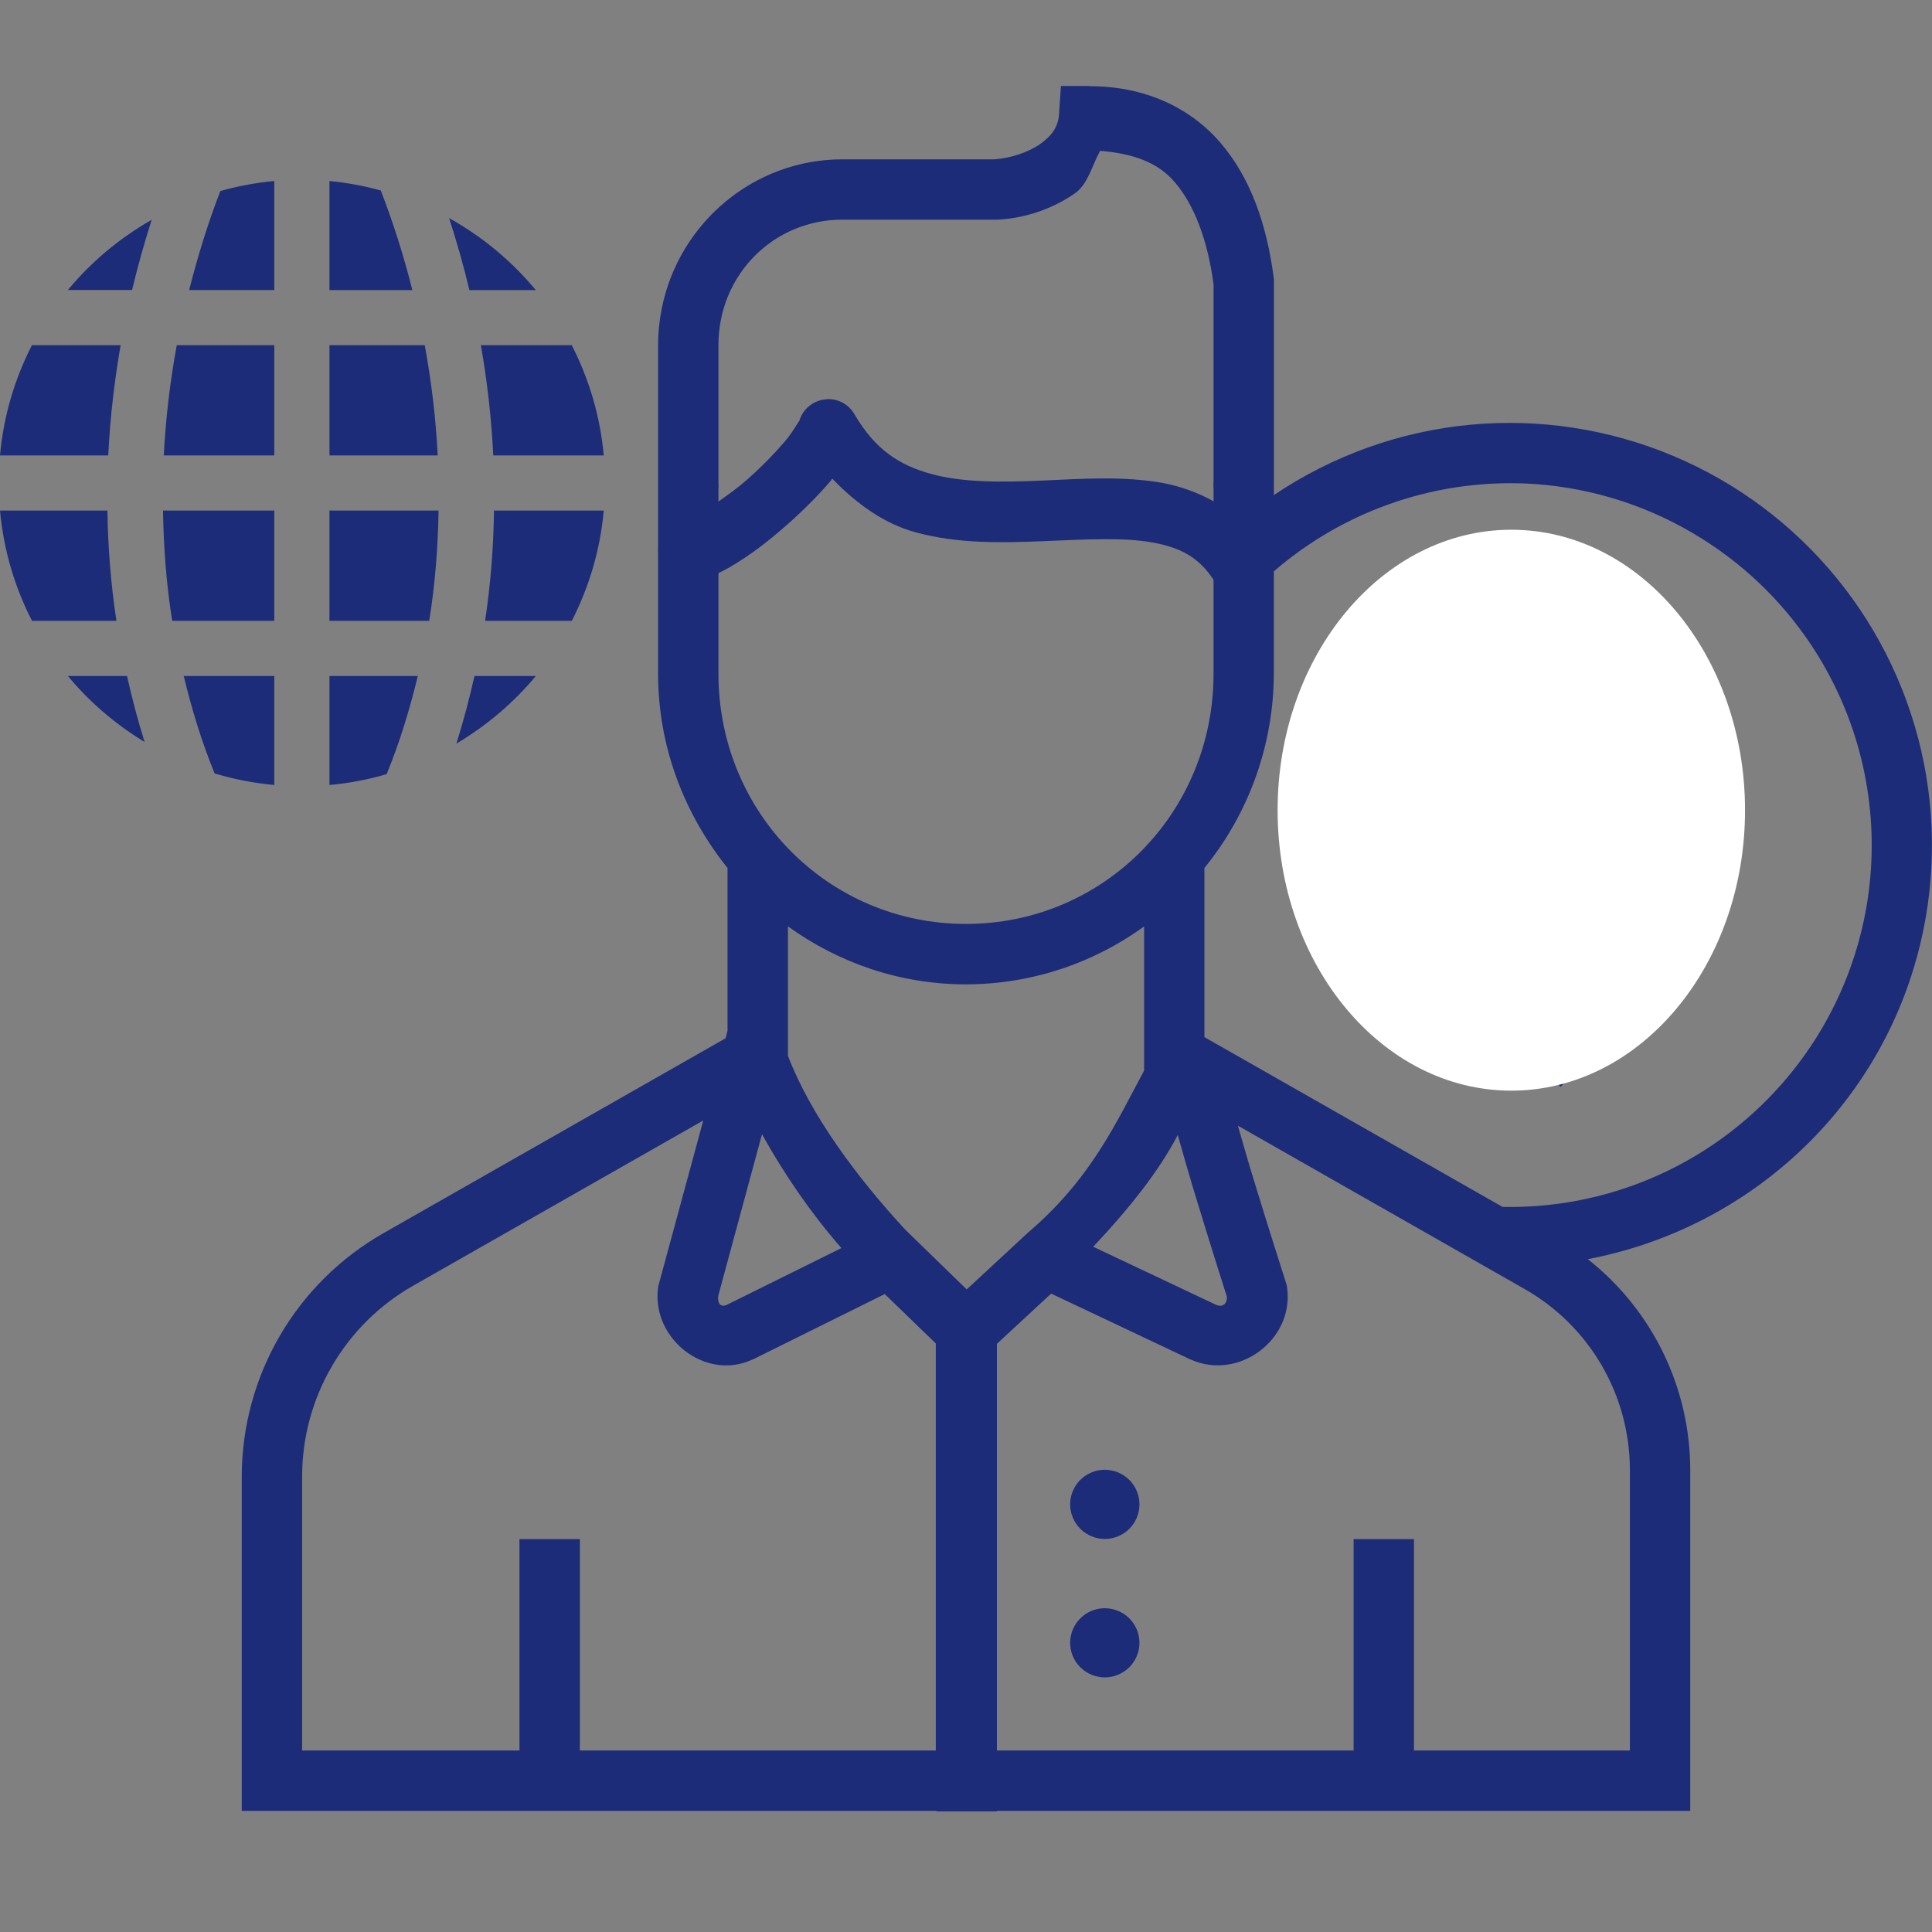 <?xml version="1.0" encoding="UTF-8"?> <svg xmlns="http://www.w3.org/2000/svg" width="62" height="62" viewBox="0 0 62 62" fill="none"><rect x="0" y="0" width="62" height="62" fill="#808080" stroke="none"/> <g clip-path="url(#clip0_127_162)"> <path d="M34.046 2.759L33.986 3.66C33.961 4.057 33.767 4.348 33.381 4.621C32.994 4.892 32.422 5.078 31.913 5.113H27.038C24.178 5.113 21.793 7.165 21.241 9.877C21.163 10.265 21.119 10.666 21.119 11.077V15.519C21.119 15.659 21.123 15.698 21.123 15.572C21.123 15.498 21.119 15.494 21.119 15.63V17.544C21.111 17.616 21.111 17.688 21.119 17.759V21.622C21.119 23.994 21.977 26.143 23.347 27.855V33.077L23.285 33.319L12.303 39.575C10.924 40.361 9.777 41.497 8.979 42.868C8.181 44.24 7.759 45.798 7.758 47.385V58.113H30.055V58.129H31.992V58.113H54.242V47.17C54.24 45.868 53.944 44.583 53.374 43.412C52.805 42.241 51.977 41.214 50.954 40.408C55.823 39.482 59.917 35.97 61.409 31.083C62.058 28.955 62.173 26.699 61.745 24.516C61.316 22.332 60.356 20.288 58.95 18.563C57.544 16.838 55.735 15.486 53.682 14.625C51.63 13.765 49.398 13.424 47.182 13.63C44.926 13.844 42.76 14.62 40.881 15.887V15.63C40.881 15.519 40.877 15.539 40.877 15.585C40.877 15.63 40.881 15.659 40.881 15.533V8.961L40.873 8.897C40.655 7.227 40.141 5.716 39.163 4.578C38.184 3.441 36.712 2.757 34.947 2.767V2.759H34.046ZM35.303 4.84C36.334 4.925 37.14 5.194 37.694 5.84C38.326 6.572 38.756 7.711 38.944 9.124V15.523C38.944 15.405 38.94 15.44 38.94 15.568C38.94 15.717 38.944 15.723 38.944 15.626V16.087C38.444 15.81 37.903 15.613 37.341 15.504C36.043 15.266 34.699 15.368 33.408 15.424C32.116 15.479 30.886 15.486 29.88 15.209C28.873 14.932 28.086 14.438 27.419 13.291C27.33 13.136 27.199 13.009 27.042 12.924C26.885 12.839 26.707 12.799 26.528 12.809V12.813C26.324 12.824 26.129 12.899 25.97 13.028C25.811 13.156 25.698 13.332 25.645 13.53C25.672 13.427 25.49 13.809 25.184 14.171C24.82 14.593 24.428 14.991 24.011 15.361C23.686 15.651 23.368 15.874 23.056 16.095V15.624C23.056 15.731 23.06 15.705 23.06 15.572C23.06 15.552 23.058 15.533 23.056 15.514V11.075C23.056 8.821 24.819 7.049 27.038 7.049H32.037C32.919 6.997 33.77 6.705 34.497 6.204C34.914 5.909 35.04 5.322 35.303 4.842V4.84ZM8.802 5.809C8.217 5.863 7.638 5.97 7.072 6.13C6.673 7.153 6.347 8.223 6.07 9.308H8.802V5.811V5.809ZM10.573 5.809V9.31H13.233C12.961 8.224 12.623 7.157 12.22 6.113C11.681 5.964 11.13 5.862 10.573 5.809ZM14.413 7C14.657 7.758 14.878 8.527 15.064 9.31H17.195C16.419 8.374 15.476 7.591 14.413 7ZM4.867 7.054C3.84 7.64 2.928 8.401 2.18 9.306H4.239C4.421 8.542 4.631 7.795 4.867 7.054ZM1.025 11.077C0.459 12.179 0.111 13.38 0 14.615H3.474C3.532 13.423 3.668 12.243 3.871 11.077H1.025ZM5.673 11.077C5.457 12.246 5.317 13.427 5.256 14.615H8.802V11.077H5.673ZM10.573 11.077V14.615H14.047C13.986 13.427 13.847 12.246 13.63 11.077H10.573ZM15.432 11.077C15.636 12.243 15.771 13.423 15.829 14.615H19.375C19.263 13.38 18.914 12.179 18.348 11.077H15.432ZM26.705 15.357C27.499 16.182 28.39 16.81 29.365 17.077C30.748 17.459 32.168 17.42 33.492 17.366C34.813 17.312 36.047 17.238 36.995 17.41C37.876 17.573 38.465 17.875 38.944 18.608V21.619C38.944 26.088 35.412 29.65 31 29.65C26.588 29.65 23.056 26.088 23.056 21.619V18.391C23.291 18.282 23.512 18.151 23.746 18.001C24.261 17.674 24.792 17.255 25.296 16.806C25.802 16.356 26.278 15.878 26.664 15.424C26.683 15.401 26.687 15.378 26.705 15.357ZM49.228 15.531C51.142 15.662 52.993 16.265 54.616 17.286C56.769 18.634 58.421 20.651 59.318 23.028C60.215 25.404 60.307 28.01 59.581 30.444C58.855 32.878 57.35 35.007 55.297 36.504C53.245 38.001 50.758 38.783 48.219 38.731L38.651 33.282V27.855C40.085 26.094 40.871 23.894 40.879 21.622V18.335C43.187 16.34 46.184 15.333 49.228 15.531ZM0 16.385C0.116 17.653 0.473 18.844 1.027 19.923H3.736C3.56 18.752 3.463 17.57 3.447 16.385H0ZM5.231 16.385C5.251 17.573 5.338 18.755 5.526 19.923H8.802V16.385H5.229H5.231ZM10.573 16.385V19.923H13.774C13.962 18.755 14.055 17.573 14.074 16.385H10.573ZM15.853 16.385C15.838 17.57 15.742 18.752 15.568 19.923H18.35C18.902 18.844 19.261 17.653 19.375 16.385H15.853ZM43.646 19.375V19.394H43.602V21.332H45.591C47.399 21.332 48.313 22.186 48.641 23.25H43.646V25.188H48.641C48.313 26.251 47.401 27.11 45.591 27.11H43.6V29.047H44.173L50.082 34.875L51.446 33.499L46.806 28.919C48.908 28.477 50.257 26.914 50.629 25.188H53.273V23.25H50.629C50.478 22.552 50.152 21.894 49.699 21.312H53.273V19.375H43.646ZM2.18 21.694C2.871 22.531 3.708 23.244 4.64 23.81C4.421 23.112 4.235 22.405 4.077 21.694H2.18ZM5.896 21.694C6.155 22.76 6.471 23.806 6.888 24.821C7.502 25.005 8.141 25.131 8.802 25.191V21.694H5.896ZM10.573 21.694V25.191C11.205 25.135 11.817 25.017 12.408 24.843C12.828 23.823 13.146 22.77 13.408 21.694H10.573ZM15.227 21.694C15.062 22.425 14.87 23.147 14.646 23.864C15.614 23.287 16.48 22.558 17.195 21.694H15.227ZM25.286 29.729C26.902 30.892 28.863 31.589 31 31.589C33.054 31.587 35.054 30.936 36.716 29.729V34.356C35.811 36.036 35.011 37.837 32.976 39.568L31.023 41.379L29.051 39.461C27.495 37.777 26.015 35.786 25.286 33.881V29.729ZM22.568 35.958L21.123 41.282L21.115 41.346C20.917 42.978 22.655 44.334 24.155 43.625H24.163L28.392 41.528L30.031 43.113V56.176H18.608V49.391H16.67V56.176H9.695V47.385C9.695 46.14 10.025 44.918 10.652 43.842C11.278 42.765 12.178 41.874 13.26 41.259L22.568 35.958ZM39.727 36.125L48.926 41.366C49.951 41.949 50.804 42.793 51.398 43.812C51.991 44.832 52.304 45.991 52.305 47.17V56.176H45.376V49.391H43.439V56.176H31.992V43.125L33.732 41.513L38.206 43.629H38.213C39.736 44.316 41.519 43.007 41.307 41.346L41.296 41.255L41.271 41.172C41.271 41.172 40.68 39.335 40.112 37.46C39.967 36.979 39.858 36.578 39.725 36.123L39.727 36.125ZM24.453 36.4C25.186 37.712 26.023 38.93 27.001 40.052L23.326 41.873C23.147 41.957 23.021 41.854 23.047 41.592L24.453 36.4ZM37.797 36.427C37.948 36.958 38.087 37.46 38.258 38.027C38.806 39.841 39.324 41.457 39.37 41.608C39.386 41.84 39.238 41.97 39.012 41.867L35.082 40.009C36.284 38.736 37.204 37.555 37.795 36.425L37.797 36.427ZM35.452 47.166C35.157 47.167 34.875 47.285 34.666 47.494C34.458 47.702 34.342 47.984 34.342 48.279C34.343 48.572 34.46 48.854 34.669 49.062C34.877 49.269 35.16 49.386 35.454 49.387C35.749 49.386 36.032 49.269 36.24 49.062C36.449 48.854 36.566 48.572 36.566 48.279C36.567 48.133 36.538 47.988 36.482 47.854C36.427 47.719 36.345 47.596 36.242 47.493C36.138 47.39 36.016 47.308 35.88 47.252C35.745 47.196 35.599 47.167 35.452 47.166ZM35.452 51.609C35.158 51.61 34.876 51.727 34.668 51.935C34.46 52.143 34.343 52.424 34.342 52.717C34.342 52.863 34.37 53.008 34.426 53.142C34.482 53.277 34.564 53.4 34.667 53.503C34.77 53.606 34.893 53.688 35.028 53.744C35.163 53.8 35.308 53.829 35.454 53.83C35.601 53.829 35.745 53.8 35.88 53.744C36.016 53.688 36.138 53.606 36.242 53.503C36.345 53.4 36.427 53.277 36.482 53.142C36.538 53.008 36.567 52.863 36.566 52.717C36.566 52.424 36.449 52.142 36.24 51.934C36.032 51.727 35.747 51.61 35.452 51.609Z" fill="#1D2C78"></path> <ellipse cx="48.5" cy="26" rx="7.5" ry="9" fill="white"></ellipse> </g> <defs> <clipPath id="clip0_127_162"> <rect width="62" height="62" fill="white"></rect> </clipPath> </defs> </svg> 